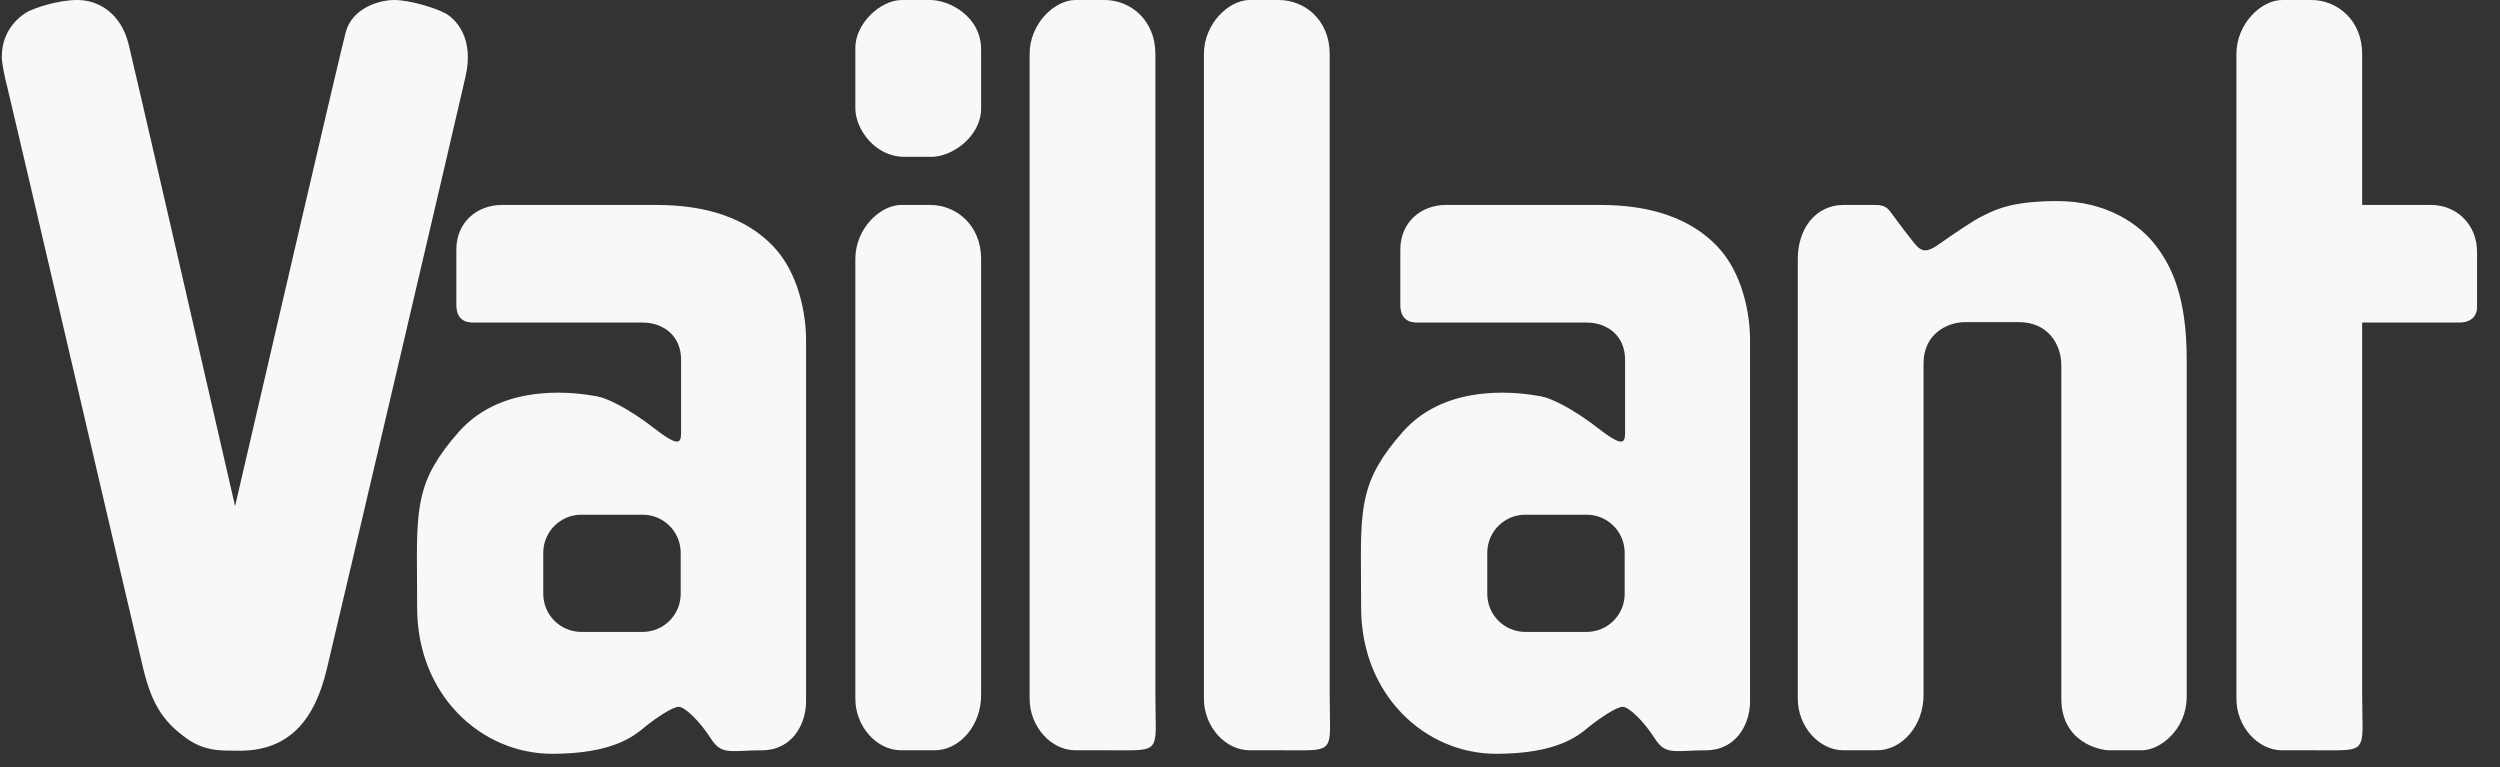 <?xml version="1.0" encoding="UTF-8"?> <svg xmlns="http://www.w3.org/2000/svg" width="101" height="31" viewBox="0 0 101 31" fill="none"><rect x="0" y="0" width="101" height="31" fill="#333333" stroke="none"/><path d="M9.545 30.328C11.74 30.39 12.732 28.995 13.198 27.05C13.653 25.153 18.467 4.61 18.812 3.074C19.157 1.537 18.42 0.768 17.981 0.533C17.542 0.298 16.523 0 15.927 0C15.331 0 14.233 0.314 13.967 1.302C13.753 2.092 10.898 14.396 9.497 20.448C8.17 14.662 5.452 2.832 5.201 1.803C4.887 0.517 3.962 0 3.131 0C2.3 0 1.359 0.345 1.124 0.47C0.888 0.596 0.073 1.145 0.073 2.289C0.073 2.54 0.183 3.105 0.308 3.575C0.372 3.814 1.692 9.478 3.022 15.183C4.316 20.734 5.619 26.323 5.781 26.988C6.11 28.336 6.518 29.114 7.553 29.842C8.232 30.319 8.833 30.322 9.329 30.325H9.329C9.403 30.325 9.475 30.326 9.545 30.328Z" fill="#F8F8F8"></path><path fill-rule="evenodd" clip-rule="evenodd" d="M18.436 10.083C18.436 8.97 19.283 8.28 20.271 8.28H26.512C28.582 8.28 30.15 8.829 31.216 9.926C32.282 11.024 32.565 12.733 32.565 13.721V28.336C32.565 29.246 32.016 30.312 30.777 30.312C30.503 30.312 30.271 30.323 30.071 30.332C29.369 30.365 29.065 30.379 28.723 29.842C28.284 29.152 27.672 28.556 27.421 28.556C27.17 28.556 26.496 29.011 26.088 29.34C26.067 29.357 26.046 29.375 26.023 29.394C25.593 29.747 24.735 30.453 22.309 30.453C19.439 30.453 16.852 28.085 16.852 24.541C16.852 24.134 16.849 23.758 16.847 23.408L16.847 23.408C16.826 20.449 16.819 19.403 18.53 17.453C20.374 15.352 23.5 15.903 24.06 16.002C24.081 16.005 24.099 16.008 24.113 16.011C24.489 16.073 25.351 16.465 26.465 17.328C27.521 18.146 27.519 17.85 27.516 17.375C27.515 17.35 27.515 17.323 27.515 17.297V14.521C27.515 13.564 26.794 13.031 25.963 13.031H19.11C18.75 13.031 18.436 12.874 18.436 12.31V10.083ZM21.948 22.33C21.948 21.482 22.637 20.794 23.485 20.794H25.963C26.812 20.794 27.5 21.482 27.5 22.33V23.992C27.5 24.841 26.812 25.529 25.963 25.529H23.485C22.637 25.529 21.948 24.841 21.948 23.992V22.33Z" fill="#F8F8F8"></path><path d="M39.637 10.46C39.637 9.095 38.633 8.28 37.583 8.28H36.407C35.56 8.28 34.556 9.236 34.556 10.46V28.226C34.556 29.355 35.419 30.312 36.407 30.312H37.755C38.759 30.312 39.637 29.324 39.637 28.085V10.46Z" fill="#F8F8F8"></path><path d="M36.532 6.335C35.356 6.335 34.556 5.222 34.556 4.375V1.929C34.556 0.957 35.56 0 36.438 0H37.583C38.336 0 39.637 0.643 39.637 2.007V4.375C39.637 5.52 38.461 6.335 37.645 6.335H36.532Z" fill="#F8F8F8"></path><path d="M46.678 2.18C46.678 0.815 45.674 0 44.624 0H43.448C42.601 0 41.597 0.957 41.597 2.18V28.226C41.597 29.355 42.46 30.312 43.448 30.312H44.796C44.933 30.312 45.059 30.313 45.177 30.313H45.178C45.961 30.317 46.346 30.319 46.53 30.128C46.708 29.944 46.701 29.582 46.687 28.871C46.683 28.646 46.678 28.386 46.678 28.085V2.18Z" fill="#F8F8F8"></path><path d="M51.665 0C52.715 0 53.719 0.815 53.719 2.18V28.085C53.719 28.386 53.724 28.646 53.728 28.871C53.742 29.582 53.749 29.944 53.571 30.128C53.386 30.319 53.002 30.317 52.219 30.313H52.218C52.1 30.313 51.974 30.312 51.837 30.312H50.489C49.501 30.312 48.638 29.355 48.638 28.226V2.18C48.638 0.957 49.642 0 50.489 0H51.665Z" fill="#F8F8F8"></path><path fill-rule="evenodd" clip-rule="evenodd" d="M58.408 8.28C57.42 8.28 56.573 8.97 56.573 10.083V12.31C56.573 12.874 56.886 13.031 57.247 13.031H64.1C64.931 13.031 65.652 13.564 65.652 14.521V17.297C65.652 17.323 65.653 17.35 65.653 17.375C65.656 17.85 65.658 18.146 64.602 17.328C63.488 16.465 62.626 16.073 62.25 16.011C62.236 16.008 62.218 16.005 62.197 16.002C61.637 15.903 58.511 15.352 56.667 17.453C54.956 19.403 54.963 20.449 54.984 23.408C54.986 23.757 54.989 24.134 54.989 24.541C54.989 28.085 57.577 30.453 60.446 30.453C62.872 30.453 63.73 29.747 64.159 29.394L64.186 29.372C64.2 29.361 64.213 29.35 64.225 29.34C64.633 29.011 65.307 28.556 65.558 28.556C65.809 28.556 66.421 29.152 66.86 29.842C67.202 30.379 67.505 30.365 68.208 30.332C68.408 30.323 68.64 30.312 68.914 30.312C70.153 30.312 70.702 29.246 70.702 28.336V13.721C70.702 12.733 70.42 11.024 69.353 9.926C68.287 8.829 66.719 8.28 64.649 8.28H58.408ZM60.086 22.33C60.086 21.482 60.774 20.794 61.622 20.794H64.1C64.949 20.794 65.637 21.482 65.637 22.33V23.992C65.637 24.841 64.949 25.529 64.1 25.529H61.622C60.774 25.529 60.086 24.841 60.086 23.992V22.33Z" fill="#F8F8F8"></path><path d="M77.711 28.085C77.711 29.324 76.833 30.312 75.83 30.312H74.481C73.493 30.312 72.631 29.355 72.631 28.226V10.46C72.631 9.236 73.352 8.28 74.481 8.28H75.657C75.955 8.28 76.175 8.28 76.379 8.562C76.582 8.844 77.382 9.926 77.507 10.005C77.519 10.012 77.531 10.02 77.544 10.029L77.544 10.029C77.663 10.111 77.823 10.221 78.292 9.895L78.355 9.851C78.88 9.485 79.719 8.9 80.111 8.719C80.151 8.7 80.194 8.679 80.239 8.657C80.653 8.454 81.328 8.123 83.121 8.123C85.113 8.123 86.43 9.064 87.073 9.895C87.716 10.726 88.343 11.949 88.343 14.537V28.148C88.343 29.465 87.277 30.312 86.524 30.312H85.207C84.846 30.312 83.278 29.998 83.278 28.226V14.772C83.278 13.862 82.698 13.015 81.569 13.015H79.389C78.637 13.015 77.711 13.517 77.711 14.678V28.085Z" fill="#F8F8F8"></path><path d="M95.431 2.18C95.431 0.815 94.428 0 93.377 0H92.201C91.354 0 90.351 0.957 90.351 2.18V28.226C90.351 29.355 91.213 30.312 92.201 30.312H93.55C93.686 30.312 93.813 30.313 93.931 30.313H93.931C94.715 30.317 95.099 30.319 95.284 30.128C95.461 29.944 95.454 29.582 95.441 28.871L95.441 28.87C95.436 28.645 95.431 28.386 95.431 28.085V13.031H99.352C99.948 13.031 100.073 12.639 100.073 12.435V10.177C100.073 9.079 99.258 8.28 98.207 8.28H95.431V2.18Z" fill="#F8F8F8"></path></svg> 